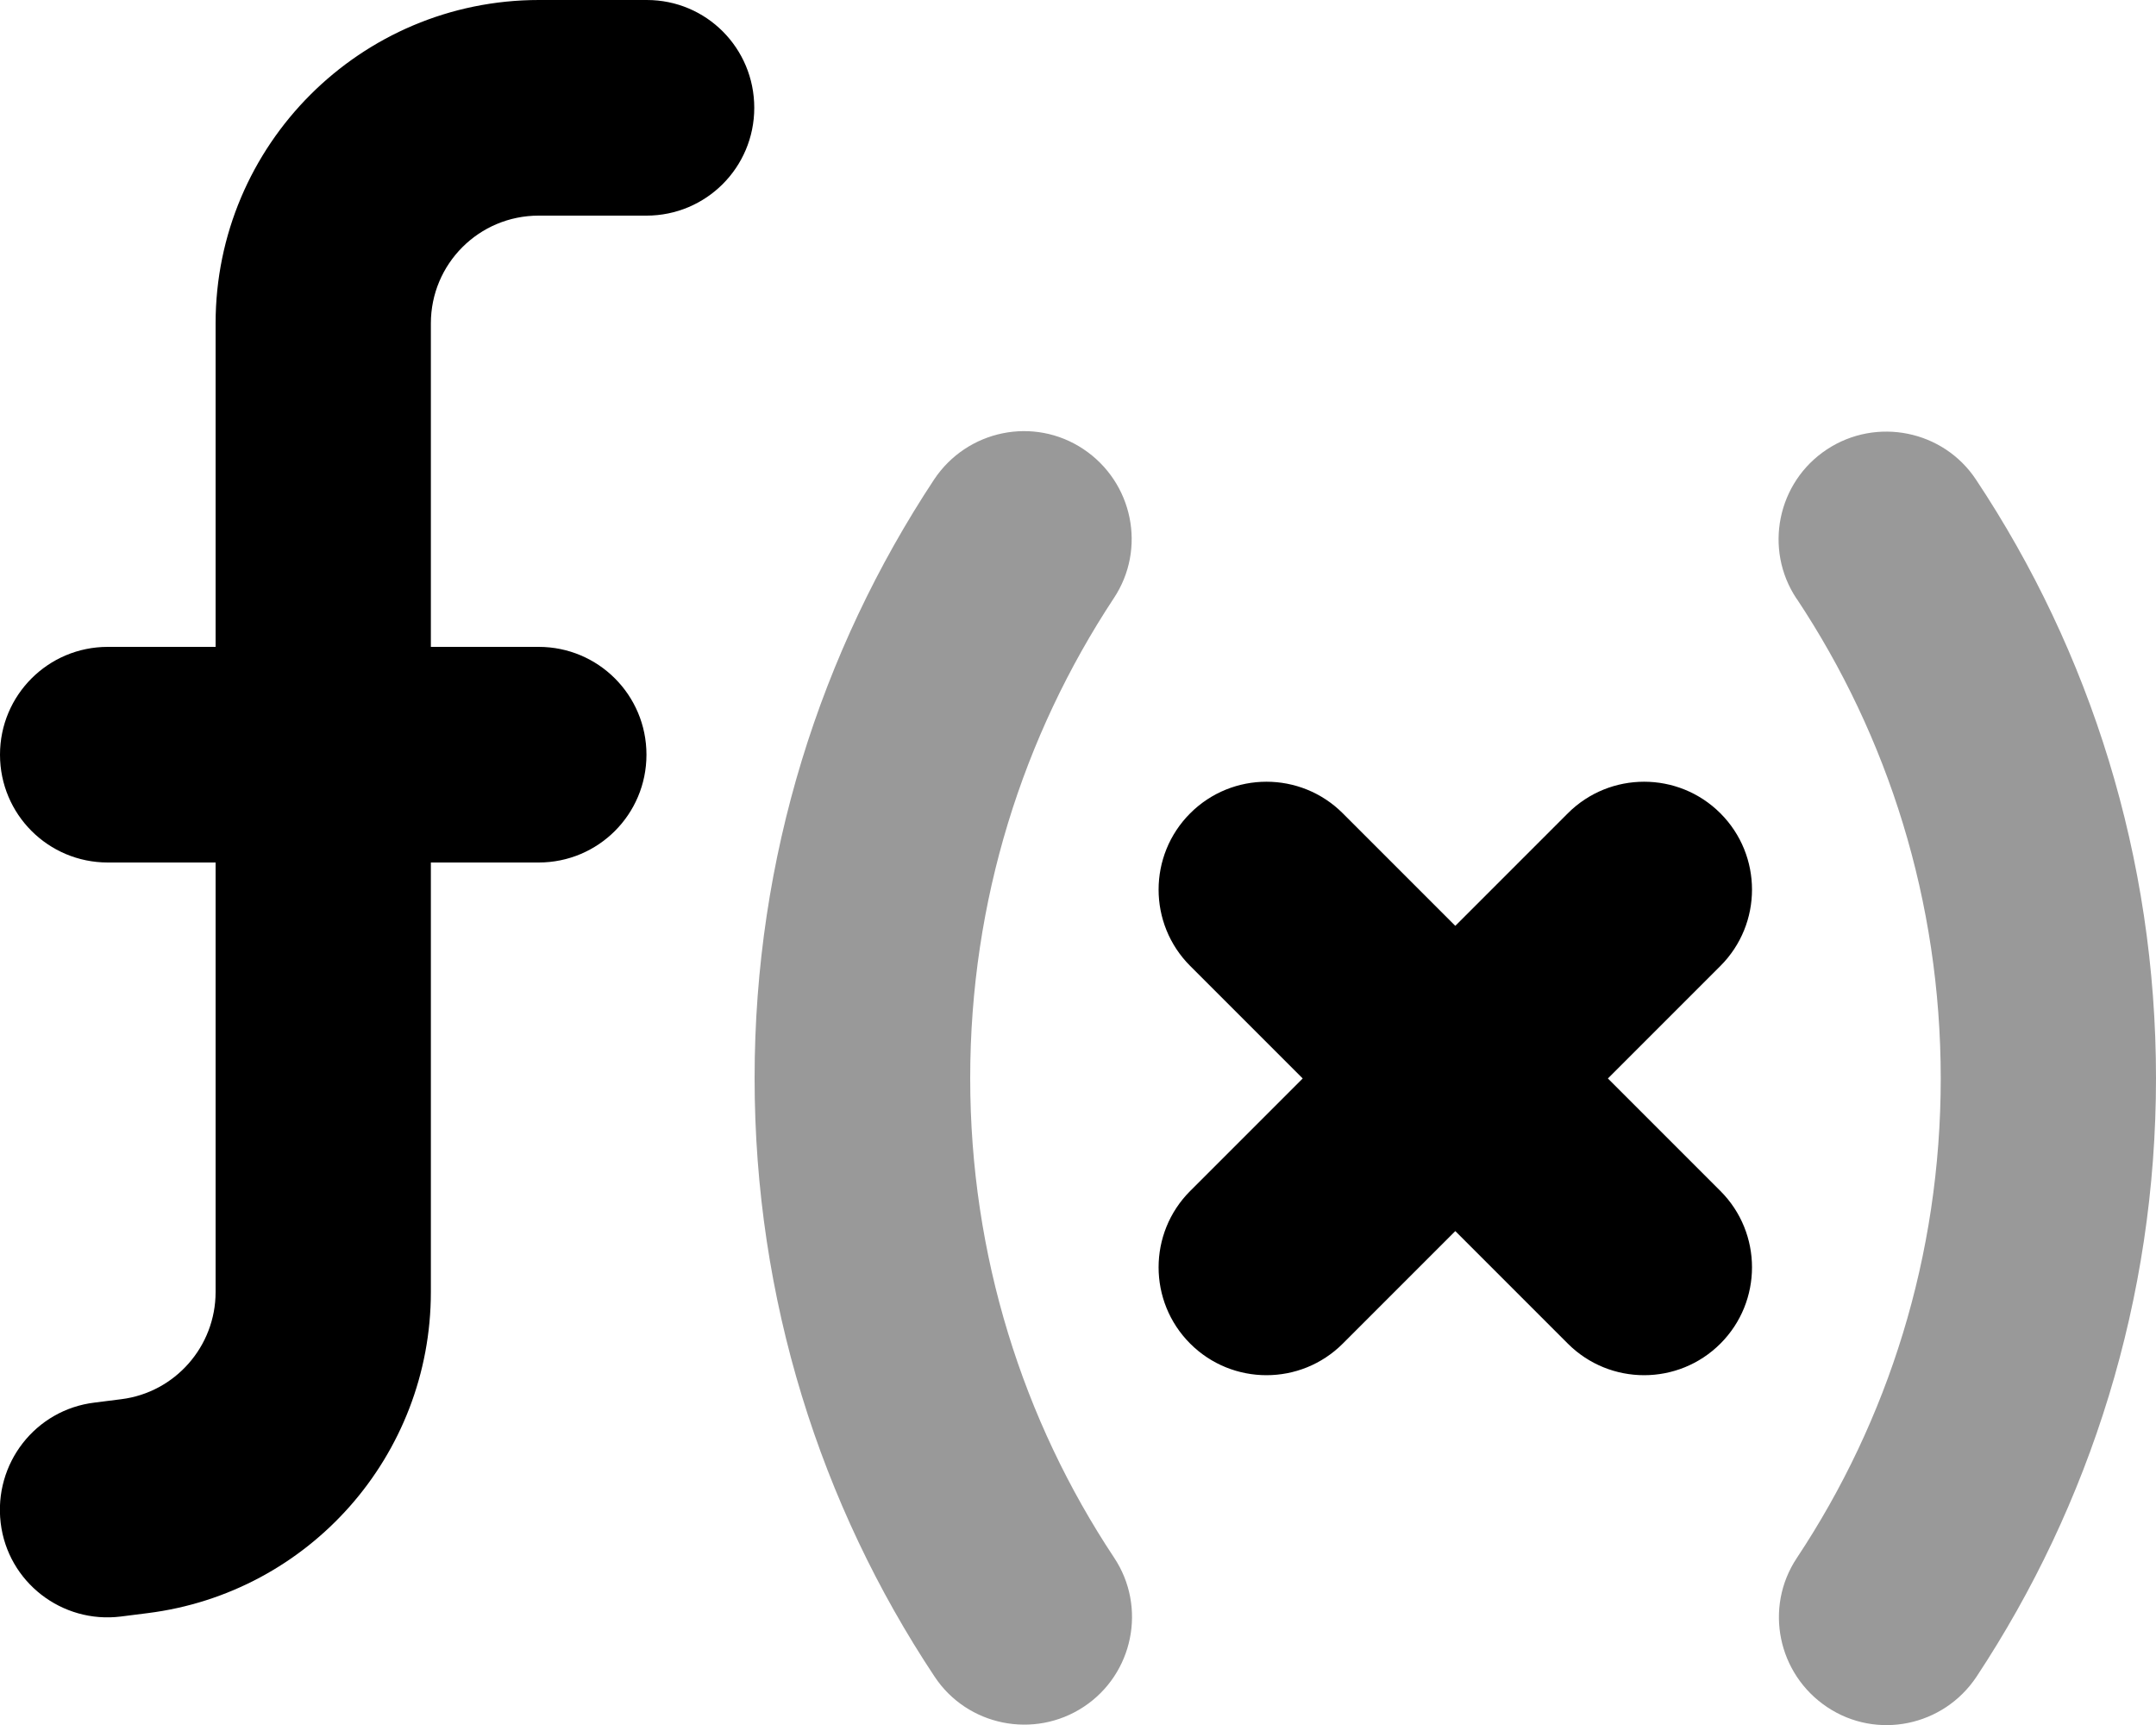 <svg xmlns="http://www.w3.org/2000/svg" viewBox="0 0 640 512"><!--! Font Awesome Pro 7.0.0 by @fontawesome - https://fontawesome.com License - https://fontawesome.com/license (Commercial License) Copyright 2025 Fonticons, Inc. --><path opacity=".4" fill="currentColor" d="M224 320c0-65.6 19.6-126.7 53.3-177.7 9.8-14.7 29.6-18.8 44.3-9s18.8 29.6 9 44.3C303.7 218.4 288 267.3 288 320s15.7 101.6 42.7 142.3c9.8 14.7 5.7 34.6-9 44.3s-34.6 5.7-44.3-9C243.6 446.7 224 385.6 224 320zM533.3 177.7c-9.8-14.7-5.7-34.6 9-44.3s34.6-5.7 44.3 9C620.4 193.3 640 254.4 640 320s-19.6 126.7-53.3 177.7c-9.8 14.7-29.6 18.8-44.3 9s-18.8-29.6-9-44.3c27-40.7 42.7-89.6 42.7-142.3s-15.7-101.6-42.7-142.3z"/><path fill="currentColor" d="M160 0C107 0 64 43 64 96l0 96-32 0c-17.7 0-32 14.3-32 32s14.3 32 32 32l32 0 0 127.5c0 16.1-12 29.8-28 31.8l-7.9 1C10.5 418.4-1.9 434.4 .2 452s18.2 30 35.7 27.8l7.9-1c48-6 84.1-46.8 84.1-95.3l0-127.5 32 0c17.7 0 32-14.3 32-32s-14.3-32-32-32l-32 0 0-96c0-17.7 14.3-32 32-32l32 0c17.7 0 32-14.3 32-32S209.7 0 192 0L160 0zM398.6 241.4c-12.5-12.5-32.8-12.5-45.3 0s-12.5 32.8 0 45.3l33.4 33.4-33.4 33.4c-12.5 12.5-12.5 32.8 0 45.3s32.8 12.5 45.3 0l33.4-33.4 33.4 33.4c12.5 12.5 32.8 12.5 45.3 0s12.5-32.8 0-45.3l-33.4-33.4 33.4-33.4c12.5-12.5 12.5-32.8 0-45.3s-32.8-12.5-45.3 0l-33.4 33.4-33.4-33.4z"/></svg>